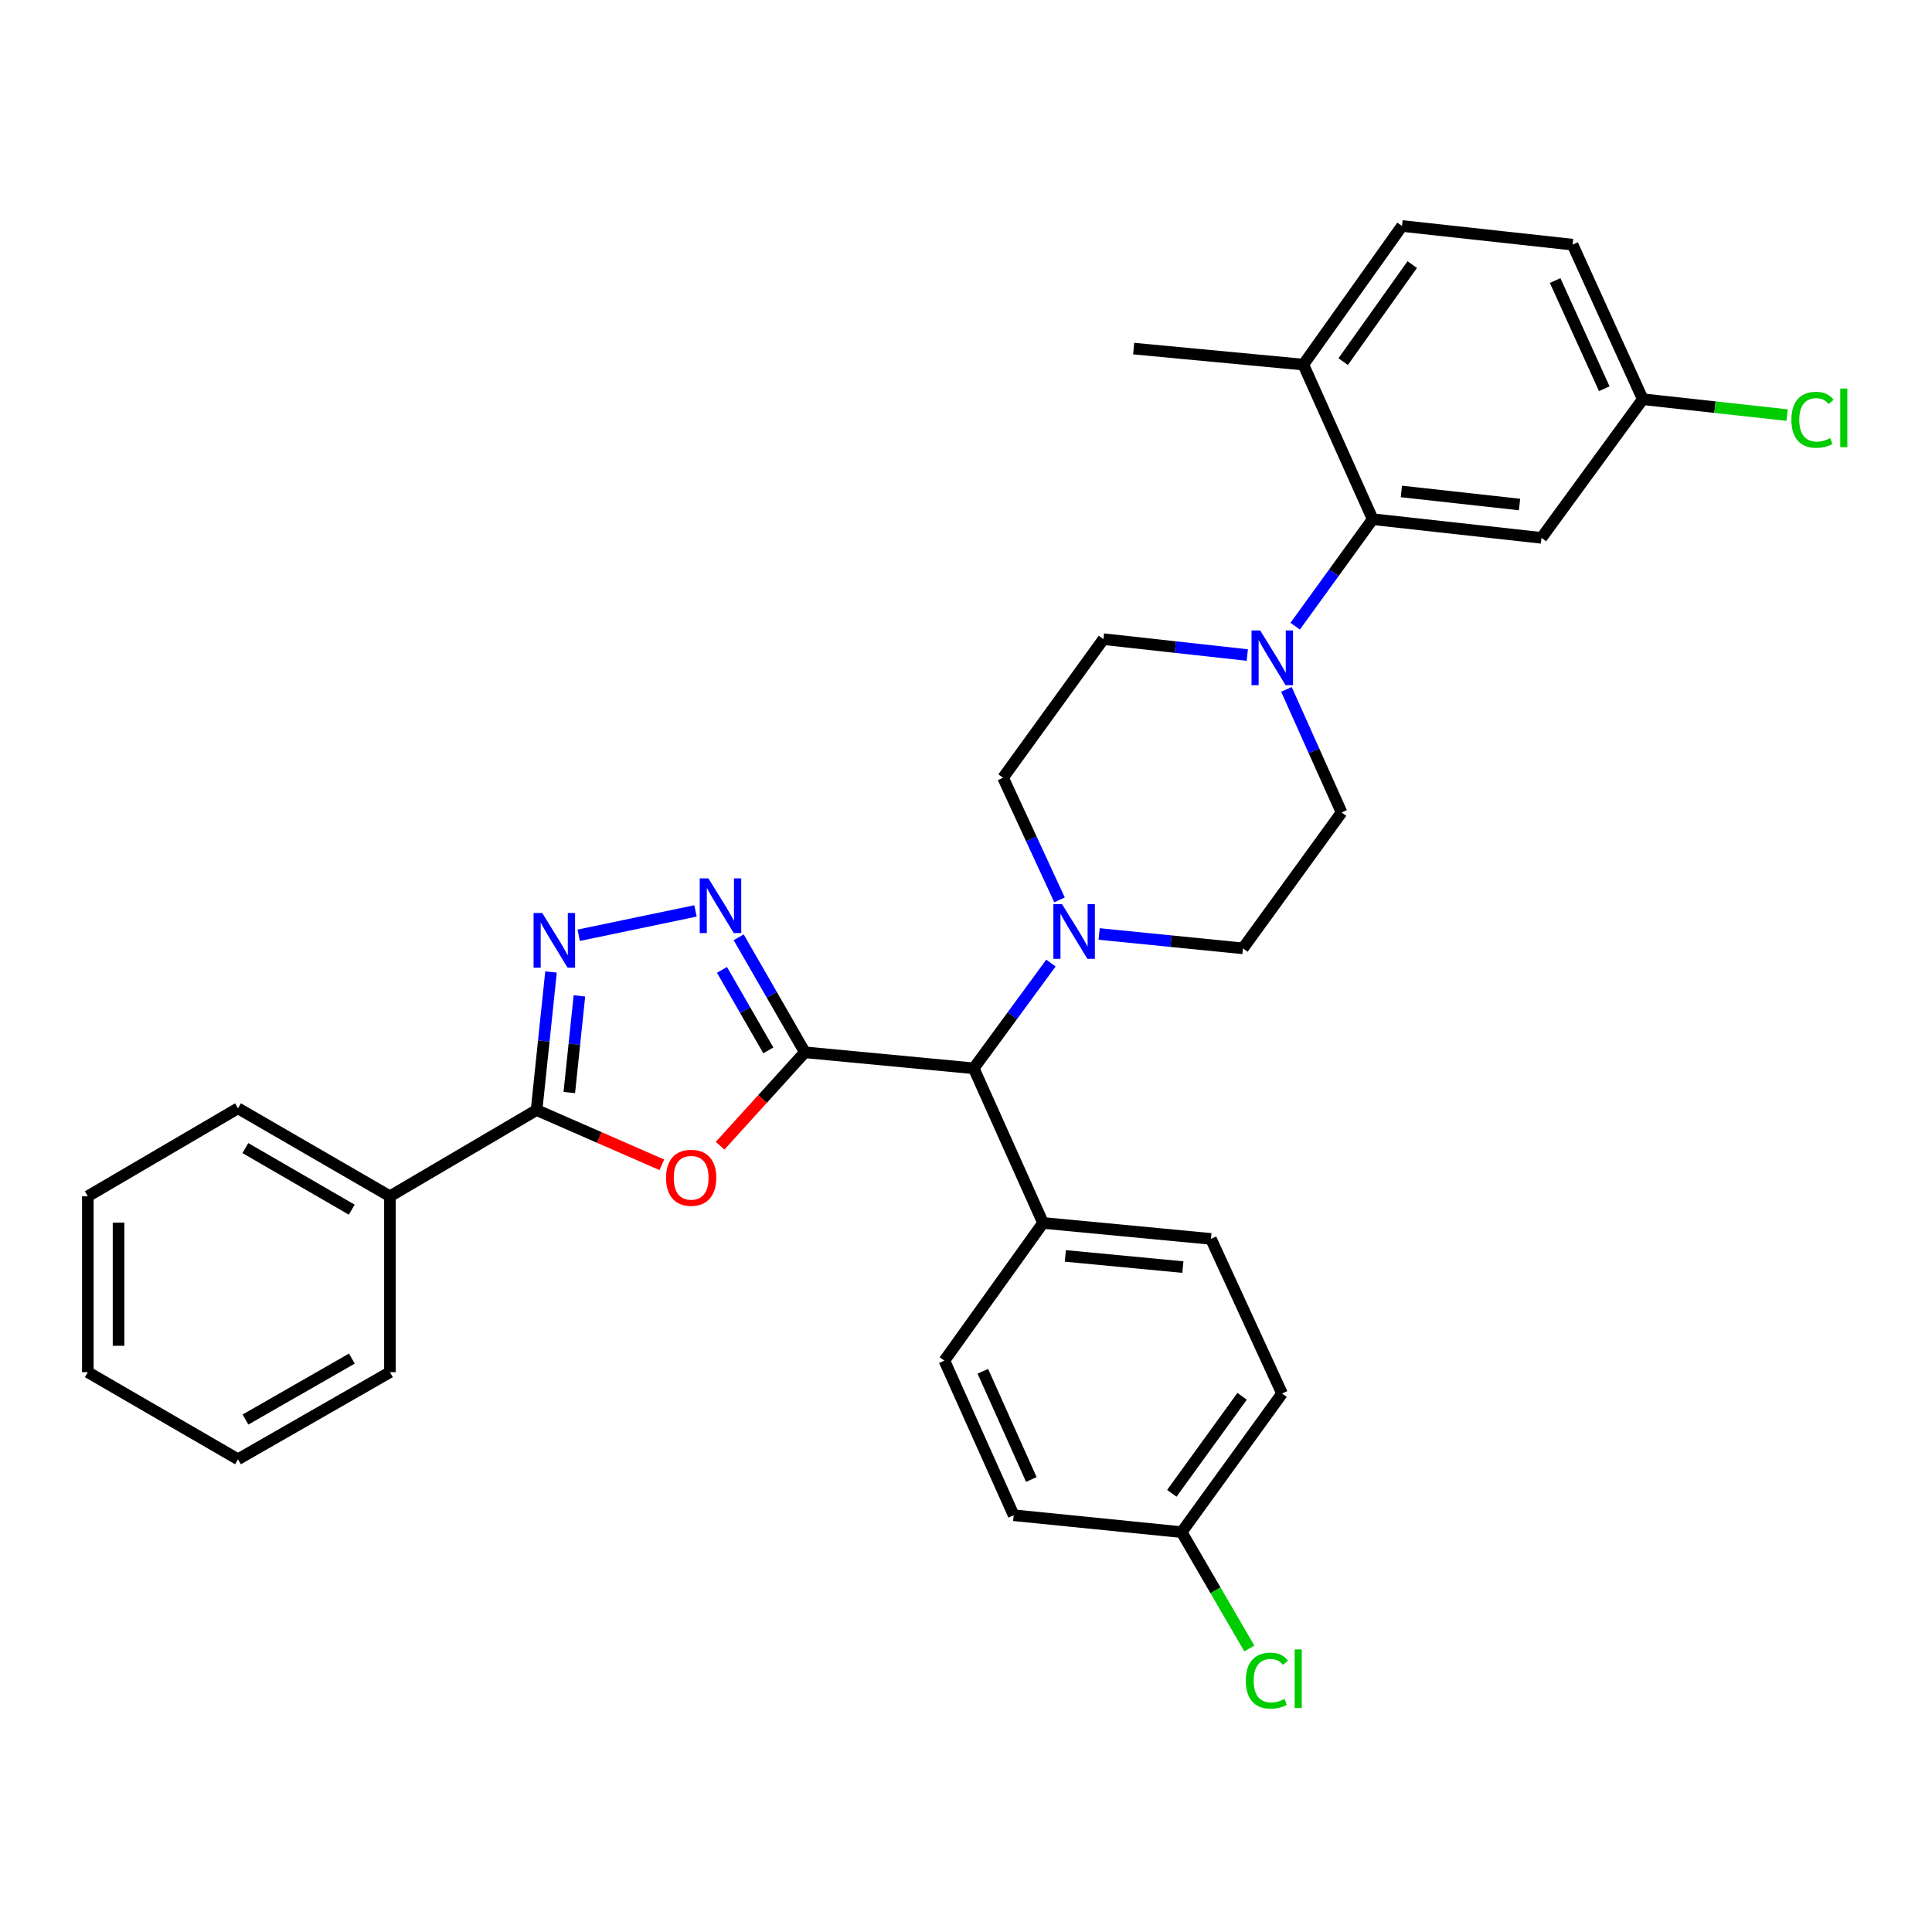 <?xml version='1.0' encoding='iso-8859-1'?>
<svg version='1.1' baseProfile='full'
              xmlns='http://www.w3.org/2000/svg'
                      xmlns:rdkit='http://www.rdkit.org/xml'
                      xmlns:xlink='http://www.w3.org/1999/xlink'
                  xml:space='preserve'
width='1000px' height='1000px' viewBox='0 0 1000 1000'>
<!-- END OF HEADER -->
<rect style='opacity:1.0;fill:#FFFFFF;stroke:none' width='1000' height='1000' x='0' y='0'> </rect>
<path class='bond-0' d='M 416.604,544.67 L 394.665,568.846' style='fill:none;fill-rule:evenodd;stroke:#000000;stroke-width:6px;stroke-linecap:butt;stroke-linejoin:miter;stroke-opacity:1' />
<path class='bond-0' d='M 394.665,568.846 L 372.725,593.021' style='fill:none;fill-rule:evenodd;stroke:#FF0000;stroke-width:6px;stroke-linecap:butt;stroke-linejoin:miter;stroke-opacity:1' />
<path class='bond-1' d='M 416.604,544.67 L 399.469,514.905' style='fill:none;fill-rule:evenodd;stroke:#000000;stroke-width:6px;stroke-linecap:butt;stroke-linejoin:miter;stroke-opacity:1' />
<path class='bond-1' d='M 399.469,514.905 L 382.334,485.14' style='fill:none;fill-rule:evenodd;stroke:#0000FF;stroke-width:6px;stroke-linecap:butt;stroke-linejoin:miter;stroke-opacity:1' />
<path class='bond-1' d='M 397.681,543.675 L 385.686,522.84' style='fill:none;fill-rule:evenodd;stroke:#000000;stroke-width:6px;stroke-linecap:butt;stroke-linejoin:miter;stroke-opacity:1' />
<path class='bond-1' d='M 385.686,522.84 L 373.691,502.004' style='fill:none;fill-rule:evenodd;stroke:#0000FF;stroke-width:6px;stroke-linecap:butt;stroke-linejoin:miter;stroke-opacity:1' />
<path class='bond-7' d='M 416.604,544.67 L 503.996,552.958' style='fill:none;fill-rule:evenodd;stroke:#000000;stroke-width:6px;stroke-linecap:butt;stroke-linejoin:miter;stroke-opacity:1' />
<path class='bond-3' d='M 342.56,602.895 L 310.144,588.728' style='fill:none;fill-rule:evenodd;stroke:#FF0000;stroke-width:6px;stroke-linecap:butt;stroke-linejoin:miter;stroke-opacity:1' />
<path class='bond-3' d='M 310.144,588.728 L 277.729,574.56' style='fill:none;fill-rule:evenodd;stroke:#000000;stroke-width:6px;stroke-linecap:butt;stroke-linejoin:miter;stroke-opacity:1' />
<path class='bond-2' d='M 359.986,471.489 L 299.524,484.098' style='fill:none;fill-rule:evenodd;stroke:#0000FF;stroke-width:6px;stroke-linecap:butt;stroke-linejoin:miter;stroke-opacity:1' />
<path class='bond-32' d='M 285.206,503.095 L 281.467,538.828' style='fill:none;fill-rule:evenodd;stroke:#0000FF;stroke-width:6px;stroke-linecap:butt;stroke-linejoin:miter;stroke-opacity:1' />
<path class='bond-32' d='M 281.467,538.828 L 277.729,574.56' style='fill:none;fill-rule:evenodd;stroke:#000000;stroke-width:6px;stroke-linecap:butt;stroke-linejoin:miter;stroke-opacity:1' />
<path class='bond-32' d='M 299.902,515.47 L 297.285,540.482' style='fill:none;fill-rule:evenodd;stroke:#0000FF;stroke-width:6px;stroke-linecap:butt;stroke-linejoin:miter;stroke-opacity:1' />
<path class='bond-32' d='M 297.285,540.482 L 294.668,565.495' style='fill:none;fill-rule:evenodd;stroke:#000000;stroke-width:6px;stroke-linecap:butt;stroke-linejoin:miter;stroke-opacity:1' />
<path class='bond-15' d='M 277.729,574.56 L 201.833,619.188' style='fill:none;fill-rule:evenodd;stroke:#000000;stroke-width:6px;stroke-linecap:butt;stroke-linejoin:miter;stroke-opacity:1' />
<path class='bond-4' d='M 665.855,356.827 L 680.127,388.675' style='fill:none;fill-rule:evenodd;stroke:#0000FF;stroke-width:6px;stroke-linecap:butt;stroke-linejoin:miter;stroke-opacity:1' />
<path class='bond-4' d='M 680.127,388.675 L 694.399,420.523' style='fill:none;fill-rule:evenodd;stroke:#000000;stroke-width:6px;stroke-linecap:butt;stroke-linejoin:miter;stroke-opacity:1' />
<path class='bond-5' d='M 670.389,324.1 L 690.443,296.415' style='fill:none;fill-rule:evenodd;stroke:#0000FF;stroke-width:6px;stroke-linecap:butt;stroke-linejoin:miter;stroke-opacity:1' />
<path class='bond-5' d='M 690.443,296.415 L 710.497,268.731' style='fill:none;fill-rule:evenodd;stroke:#000000;stroke-width:6px;stroke-linecap:butt;stroke-linejoin:miter;stroke-opacity:1' />
<path class='bond-34' d='M 645.589,339.045 L 608.362,334.931' style='fill:none;fill-rule:evenodd;stroke:#0000FF;stroke-width:6px;stroke-linecap:butt;stroke-linejoin:miter;stroke-opacity:1' />
<path class='bond-34' d='M 608.362,334.931 L 571.136,330.817' style='fill:none;fill-rule:evenodd;stroke:#000000;stroke-width:6px;stroke-linecap:butt;stroke-linejoin:miter;stroke-opacity:1' />
<path class='bond-8' d='M 710.497,268.731 L 797.871,278.397' style='fill:none;fill-rule:evenodd;stroke:#000000;stroke-width:6px;stroke-linecap:butt;stroke-linejoin:miter;stroke-opacity:1' />
<path class='bond-8' d='M 725.352,254.373 L 786.513,261.14' style='fill:none;fill-rule:evenodd;stroke:#000000;stroke-width:6px;stroke-linecap:butt;stroke-linejoin:miter;stroke-opacity:1' />
<path class='bond-10' d='M 710.497,268.731 L 674.608,188.717' style='fill:none;fill-rule:evenodd;stroke:#000000;stroke-width:6px;stroke-linecap:butt;stroke-linejoin:miter;stroke-opacity:1' />
<path class='bond-6' d='M 543.964,498.489 L 523.98,525.723' style='fill:none;fill-rule:evenodd;stroke:#0000FF;stroke-width:6px;stroke-linecap:butt;stroke-linejoin:miter;stroke-opacity:1' />
<path class='bond-6' d='M 523.98,525.723 L 503.996,552.958' style='fill:none;fill-rule:evenodd;stroke:#000000;stroke-width:6px;stroke-linecap:butt;stroke-linejoin:miter;stroke-opacity:1' />
<path class='bond-13' d='M 548.408,465.781 L 533.796,434.167' style='fill:none;fill-rule:evenodd;stroke:#0000FF;stroke-width:6px;stroke-linecap:butt;stroke-linejoin:miter;stroke-opacity:1' />
<path class='bond-13' d='M 533.796,434.167 L 519.184,402.552' style='fill:none;fill-rule:evenodd;stroke:#000000;stroke-width:6px;stroke-linecap:butt;stroke-linejoin:miter;stroke-opacity:1' />
<path class='bond-14' d='M 568.901,483.427 L 606.12,487.149' style='fill:none;fill-rule:evenodd;stroke:#0000FF;stroke-width:6px;stroke-linecap:butt;stroke-linejoin:miter;stroke-opacity:1' />
<path class='bond-14' d='M 606.12,487.149 L 643.339,490.871' style='fill:none;fill-rule:evenodd;stroke:#000000;stroke-width:6px;stroke-linecap:butt;stroke-linejoin:miter;stroke-opacity:1' />
<path class='bond-9' d='M 503.996,552.958 L 539.885,632.989' style='fill:none;fill-rule:evenodd;stroke:#000000;stroke-width:6px;stroke-linecap:butt;stroke-linejoin:miter;stroke-opacity:1' />
<path class='bond-19' d='M 797.871,278.397 L 850.3,206.635' style='fill:none;fill-rule:evenodd;stroke:#000000;stroke-width:6px;stroke-linecap:butt;stroke-linejoin:miter;stroke-opacity:1' />
<path class='bond-17' d='M 539.885,632.989 L 626.79,641.25' style='fill:none;fill-rule:evenodd;stroke:#000000;stroke-width:6px;stroke-linecap:butt;stroke-linejoin:miter;stroke-opacity:1' />
<path class='bond-17' d='M 551.416,650.061 L 612.249,655.843' style='fill:none;fill-rule:evenodd;stroke:#000000;stroke-width:6px;stroke-linecap:butt;stroke-linejoin:miter;stroke-opacity:1' />
<path class='bond-18' d='M 539.885,632.989 L 488.816,704.264' style='fill:none;fill-rule:evenodd;stroke:#000000;stroke-width:6px;stroke-linecap:butt;stroke-linejoin:miter;stroke-opacity:1' />
<path class='bond-16' d='M 674.608,188.717 L 725.676,116.965' style='fill:none;fill-rule:evenodd;stroke:#000000;stroke-width:6px;stroke-linecap:butt;stroke-linejoin:miter;stroke-opacity:1' />
<path class='bond-16' d='M 695.225,187.176 L 730.973,136.95' style='fill:none;fill-rule:evenodd;stroke:#000000;stroke-width:6px;stroke-linecap:butt;stroke-linejoin:miter;stroke-opacity:1' />
<path class='bond-26' d='M 674.608,188.717 L 586.792,180.43' style='fill:none;fill-rule:evenodd;stroke:#000000;stroke-width:6px;stroke-linecap:butt;stroke-linejoin:miter;stroke-opacity:1' />
<path class='bond-11' d='M 571.136,330.817 L 519.184,402.552' style='fill:none;fill-rule:evenodd;stroke:#000000;stroke-width:6px;stroke-linecap:butt;stroke-linejoin:miter;stroke-opacity:1' />
<path class='bond-12' d='M 694.399,420.523 L 643.339,490.871' style='fill:none;fill-rule:evenodd;stroke:#000000;stroke-width:6px;stroke-linecap:butt;stroke-linejoin:miter;stroke-opacity:1' />
<path class='bond-27' d='M 201.833,619.188 L 123.18,573.659' style='fill:none;fill-rule:evenodd;stroke:#000000;stroke-width:6px;stroke-linecap:butt;stroke-linejoin:miter;stroke-opacity:1' />
<path class='bond-27' d='M 182.067,626.123 L 127.01,594.252' style='fill:none;fill-rule:evenodd;stroke:#000000;stroke-width:6px;stroke-linecap:butt;stroke-linejoin:miter;stroke-opacity:1' />
<path class='bond-28' d='M 201.833,619.188 L 201.833,710.237' style='fill:none;fill-rule:evenodd;stroke:#000000;stroke-width:6px;stroke-linecap:butt;stroke-linejoin:miter;stroke-opacity:1' />
<path class='bond-21' d='M 725.676,116.965 L 813.969,126.631' style='fill:none;fill-rule:evenodd;stroke:#000000;stroke-width:6px;stroke-linecap:butt;stroke-linejoin:miter;stroke-opacity:1' />
<path class='bond-23' d='M 626.79,641.25 L 663.59,721.281' style='fill:none;fill-rule:evenodd;stroke:#000000;stroke-width:6px;stroke-linecap:butt;stroke-linejoin:miter;stroke-opacity:1' />
<path class='bond-22' d='M 488.816,704.264 L 524.679,784.287' style='fill:none;fill-rule:evenodd;stroke:#000000;stroke-width:6px;stroke-linecap:butt;stroke-linejoin:miter;stroke-opacity:1' />
<path class='bond-22' d='M 508.709,709.764 L 533.813,765.779' style='fill:none;fill-rule:evenodd;stroke:#000000;stroke-width:6px;stroke-linecap:butt;stroke-linejoin:miter;stroke-opacity:1' />
<path class='bond-24' d='M 850.3,206.635 L 887.661,210.746' style='fill:none;fill-rule:evenodd;stroke:#000000;stroke-width:6px;stroke-linecap:butt;stroke-linejoin:miter;stroke-opacity:1' />
<path class='bond-24' d='M 887.661,210.746 L 925.021,214.857' style='fill:none;fill-rule:evenodd;stroke:#00CC00;stroke-width:6px;stroke-linecap:butt;stroke-linejoin:miter;stroke-opacity:1' />
<path class='bond-36' d='M 850.3,206.635 L 813.969,126.631' style='fill:none;fill-rule:evenodd;stroke:#000000;stroke-width:6px;stroke-linecap:butt;stroke-linejoin:miter;stroke-opacity:1' />
<path class='bond-36' d='M 830.37,201.211 L 804.938,145.207' style='fill:none;fill-rule:evenodd;stroke:#000000;stroke-width:6px;stroke-linecap:butt;stroke-linejoin:miter;stroke-opacity:1' />
<path class='bond-20' d='M 611.62,793.034 L 524.679,784.287' style='fill:none;fill-rule:evenodd;stroke:#000000;stroke-width:6px;stroke-linecap:butt;stroke-linejoin:miter;stroke-opacity:1' />
<path class='bond-25' d='M 611.62,793.034 L 629.134,823.146' style='fill:none;fill-rule:evenodd;stroke:#000000;stroke-width:6px;stroke-linecap:butt;stroke-linejoin:miter;stroke-opacity:1' />
<path class='bond-25' d='M 629.134,823.146 L 646.648,853.258' style='fill:none;fill-rule:evenodd;stroke:#00CC00;stroke-width:6px;stroke-linecap:butt;stroke-linejoin:miter;stroke-opacity:1' />
<path class='bond-33' d='M 611.62,793.034 L 663.59,721.281' style='fill:none;fill-rule:evenodd;stroke:#000000;stroke-width:6px;stroke-linecap:butt;stroke-linejoin:miter;stroke-opacity:1' />
<path class='bond-33' d='M 606.535,772.942 L 642.914,722.715' style='fill:none;fill-rule:evenodd;stroke:#000000;stroke-width:6px;stroke-linecap:butt;stroke-linejoin:miter;stroke-opacity:1' />
<path class='bond-29' d='M 123.18,573.659 L 45.455,619.188' style='fill:none;fill-rule:evenodd;stroke:#000000;stroke-width:6px;stroke-linecap:butt;stroke-linejoin:miter;stroke-opacity:1' />
<path class='bond-30' d='M 201.833,710.237 L 123.18,755.307' style='fill:none;fill-rule:evenodd;stroke:#000000;stroke-width:6px;stroke-linecap:butt;stroke-linejoin:miter;stroke-opacity:1' />
<path class='bond-30' d='M 182.128,703.199 L 127.071,734.747' style='fill:none;fill-rule:evenodd;stroke:#000000;stroke-width:6px;stroke-linecap:butt;stroke-linejoin:miter;stroke-opacity:1' />
<path class='bond-35' d='M 45.455,619.188 L 45.455,710.237' style='fill:none;fill-rule:evenodd;stroke:#000000;stroke-width:6px;stroke-linecap:butt;stroke-linejoin:miter;stroke-opacity:1' />
<path class='bond-35' d='M 61.358,632.845 L 61.358,696.58' style='fill:none;fill-rule:evenodd;stroke:#000000;stroke-width:6px;stroke-linecap:butt;stroke-linejoin:miter;stroke-opacity:1' />
<path class='bond-31' d='M 123.18,755.307 L 45.455,710.237' style='fill:none;fill-rule:evenodd;stroke:#000000;stroke-width:6px;stroke-linecap:butt;stroke-linejoin:miter;stroke-opacity:1' />
<path  class='atom-1' d='M 344.743 609.611
Q 344.743 602.811, 348.103 599.011
Q 351.463 595.211, 357.743 595.211
Q 364.023 595.211, 367.383 599.011
Q 370.743 602.811, 370.743 609.611
Q 370.743 616.491, 367.343 620.411
Q 363.943 624.291, 357.743 624.291
Q 351.503 624.291, 348.103 620.411
Q 344.743 616.531, 344.743 609.611
M 357.743 621.091
Q 362.063 621.091, 364.383 618.211
Q 366.743 615.291, 366.743 609.611
Q 366.743 604.051, 364.383 601.251
Q 362.063 598.411, 357.743 598.411
Q 353.423 598.411, 351.063 601.211
Q 348.743 604.011, 348.743 609.611
Q 348.743 615.331, 351.063 618.211
Q 353.423 621.091, 357.743 621.091
' fill='#FF0000'/>
<path  class='atom-2' d='M 366.662 454.631
L 375.942 469.631
Q 376.862 471.111, 378.342 473.791
Q 379.822 476.471, 379.902 476.631
L 379.902 454.631
L 383.662 454.631
L 383.662 482.951
L 379.782 482.951
L 369.822 466.551
Q 368.662 464.631, 367.422 462.431
Q 366.222 460.231, 365.862 459.551
L 365.862 482.951
L 362.182 482.951
L 362.182 454.631
L 366.662 454.631
' fill='#0000FF'/>
<path  class='atom-3' d='M 280.658 472.567
L 289.938 487.567
Q 290.858 489.047, 292.338 491.727
Q 293.818 494.407, 293.898 494.567
L 293.898 472.567
L 297.658 472.567
L 297.658 500.887
L 293.778 500.887
L 283.818 484.487
Q 282.658 482.567, 281.418 480.367
Q 280.218 478.167, 279.858 477.487
L 279.858 500.887
L 276.178 500.887
L 276.178 472.567
L 280.658 472.567
' fill='#0000FF'/>
<path  class='atom-5' d='M 652.267 326.315
L 661.547 341.315
Q 662.467 342.795, 663.947 345.475
Q 665.427 348.155, 665.507 348.315
L 665.507 326.315
L 669.267 326.315
L 669.267 354.635
L 665.387 354.635
L 655.427 338.235
Q 654.267 336.315, 653.027 334.115
Q 651.827 331.915, 651.467 331.235
L 651.467 354.635
L 647.787 354.635
L 647.787 326.315
L 652.267 326.315
' fill='#0000FF'/>
<path  class='atom-7' d='M 549.705 467.973
L 558.985 482.973
Q 559.905 484.453, 561.385 487.133
Q 562.865 489.813, 562.945 489.973
L 562.945 467.973
L 566.705 467.973
L 566.705 496.293
L 562.825 496.293
L 552.865 479.893
Q 551.705 477.973, 550.465 475.773
Q 549.265 473.573, 548.905 472.893
L 548.905 496.293
L 545.225 496.293
L 545.225 467.973
L 549.705 467.973
' fill='#0000FF'/>
<path  class='atom-25' d='M 927.231 217.281
Q 927.231 210.241, 930.511 206.561
Q 933.831 202.841, 940.111 202.841
Q 945.951 202.841, 949.071 206.961
L 946.431 209.121
Q 944.151 206.121, 940.111 206.121
Q 935.831 206.121, 933.551 209.001
Q 931.311 211.841, 931.311 217.281
Q 931.311 222.881, 933.631 225.761
Q 935.991 228.641, 940.551 228.641
Q 943.671 228.641, 947.311 226.761
L 948.431 229.761
Q 946.951 230.721, 944.711 231.281
Q 942.471 231.841, 939.991 231.841
Q 933.831 231.841, 930.511 228.081
Q 927.231 224.321, 927.231 217.281
' fill='#00CC00'/>
<path  class='atom-25' d='M 952.511 201.121
L 956.191 201.121
L 956.191 231.481
L 952.511 231.481
L 952.511 201.121
' fill='#00CC00'/>
<path  class='atom-26' d='M 644.833 869.893
Q 644.833 862.853, 648.113 859.173
Q 651.433 855.453, 657.713 855.453
Q 663.553 855.453, 666.673 859.573
L 664.033 861.733
Q 661.753 858.733, 657.713 858.733
Q 653.433 858.733, 651.153 861.613
Q 648.913 864.453, 648.913 869.893
Q 648.913 875.493, 651.233 878.373
Q 653.593 881.253, 658.153 881.253
Q 661.273 881.253, 664.913 879.373
L 666.033 882.373
Q 664.553 883.333, 662.313 883.893
Q 660.073 884.453, 657.593 884.453
Q 651.433 884.453, 648.113 880.693
Q 644.833 876.933, 644.833 869.893
' fill='#00CC00'/>
<path  class='atom-26' d='M 670.113 853.733
L 673.793 853.733
L 673.793 884.093
L 670.113 884.093
L 670.113 853.733
' fill='#00CC00'/>
</svg>

